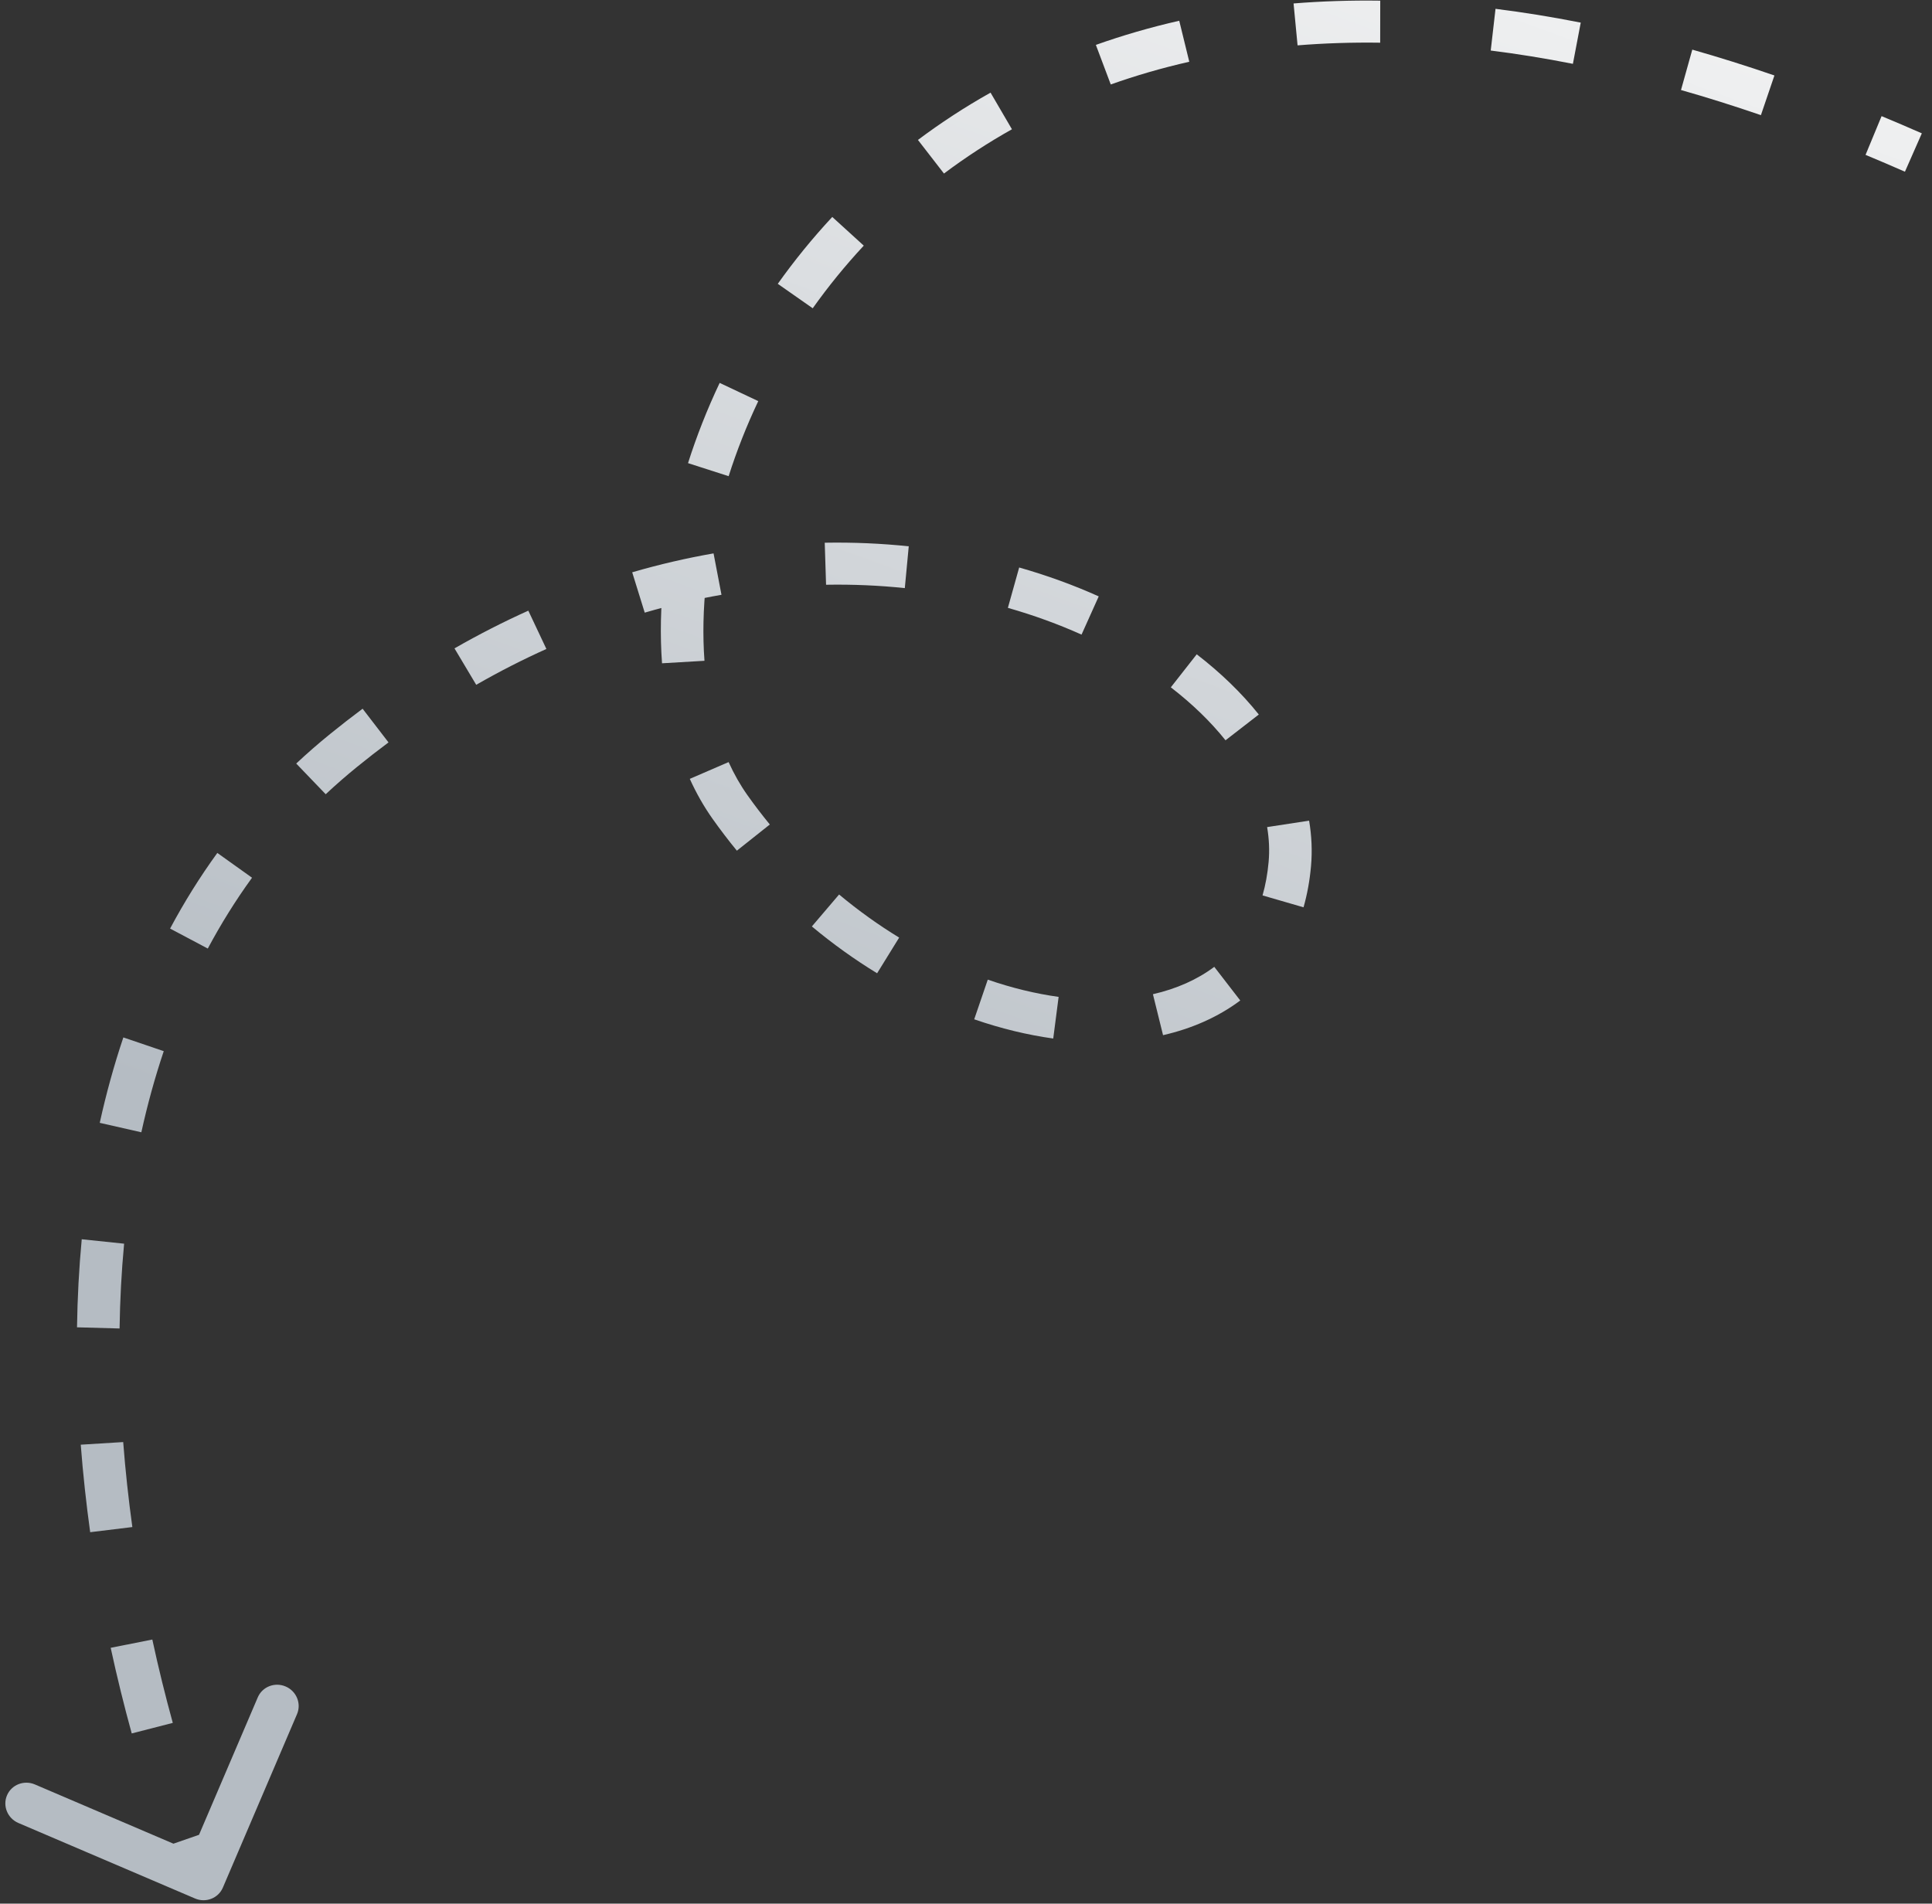 <svg width="137" height="135" viewBox="0 0 137 135" fill="none" xmlns="http://www.w3.org/2000/svg">
<rect x="0" y="0" width="137" height="135" fill="#333333" stroke="none"/>
<path d="M13.828 134.636C14.597 134.965 15.481 134.619 15.804 133.864L21.062 121.563C21.384 120.808 21.023 119.929 20.254 119.601C19.486 119.272 18.601 119.618 18.279 120.373L13.605 131.308L2.473 126.548C1.704 126.22 0.819 126.565 0.497 127.32C0.174 128.075 0.536 128.953 1.304 129.282L13.828 134.636ZM24.367 53.218L25.334 54.374L24.367 53.218ZM91.462 61.272L92.966 61.42L91.462 61.272ZM51.765 57.229L50.532 58.073L51.765 57.229ZM15.809 132.724C15.447 131.843 15.081 130.903 14.717 129.91L11.881 130.894C12.258 131.921 12.637 132.897 13.015 133.815L15.809 132.724ZM12.253 122.183C11.734 120.302 11.245 118.325 10.801 116.272L7.849 116.859C8.305 118.967 8.808 120.998 9.341 122.931L12.253 122.183ZM9.385 108.295C9.112 106.32 8.892 104.306 8.736 102.268L5.726 102.454C5.887 104.555 6.114 106.629 6.395 108.66L9.385 108.295ZM8.479 94.213C8.509 92.207 8.613 90.198 8.801 88.199L5.796 87.885C5.6 89.966 5.492 92.052 5.461 94.13L8.479 94.213ZM10.023 80.299C10.452 78.35 10.979 76.428 11.612 74.546L8.747 73.572C8.078 75.56 7.524 77.584 7.073 79.629L10.023 80.299ZM14.735 67.269C15.66 65.536 16.703 63.858 17.872 62.246L15.411 60.488C14.159 62.213 13.047 64.005 12.061 65.852L14.735 67.269ZM23.096 56.325C23.81 55.657 24.556 55.006 25.334 54.374L23.399 52.061C22.567 52.736 21.769 53.433 21.005 54.149L23.096 56.325ZM25.334 54.374C26.071 53.776 26.81 53.201 27.55 52.65L25.713 50.261C24.94 50.837 24.168 51.437 23.399 52.061L25.334 54.374ZM33.769 48.565C35.429 47.612 37.09 46.767 38.745 46.023L37.464 43.307C35.72 44.092 33.973 44.981 32.228 45.981L33.769 48.565ZM45.718 43.447C47.553 42.912 49.37 42.494 51.161 42.181L50.599 39.245C48.698 39.577 46.772 40.02 44.83 40.586L45.718 43.447ZM58.577 41.469C60.49 41.435 62.355 41.519 64.161 41.708L64.44 38.743C62.51 38.541 60.52 38.452 58.483 38.488L58.577 41.469ZM71.47 43.108C73.318 43.635 75.065 44.274 76.693 45.005L77.912 42.294C76.145 41.5 74.258 40.811 72.271 40.245L71.47 43.108ZM83.024 48.744C84.553 49.922 85.855 51.188 86.903 52.5L89.263 50.672C88.046 49.148 86.563 47.714 84.861 46.402L83.024 48.744ZM89.853 58.655C89.994 59.483 90.031 60.307 89.959 61.123L92.966 61.42C93.061 60.343 93.011 59.266 92.83 58.199L89.853 58.655ZM89.959 61.123C89.883 61.981 89.736 62.773 89.528 63.501L92.435 64.344C92.696 63.427 92.874 62.452 92.966 61.42L89.959 61.123ZM86.106 68.566C84.897 69.471 83.43 70.124 81.755 70.507L82.473 73.412C84.5 72.948 86.364 72.137 87.948 70.952L86.106 68.566ZM75.068 70.697C73.443 70.472 71.755 70.065 70.044 69.474L69.082 72.287C70.969 72.939 72.852 73.395 74.686 73.65L75.068 70.697ZM63.76 66.492C62.307 65.605 60.879 64.586 59.501 63.435L57.57 65.701C59.064 66.949 60.616 68.057 62.197 69.022L63.76 66.492ZM54.589 58.471C54.041 57.802 53.509 57.107 52.997 56.385L50.532 58.073C51.085 58.853 51.659 59.605 52.252 60.328L54.589 58.471ZM52.997 56.385C52.498 55.68 52.053 54.898 51.666 54.045L48.914 55.235C49.373 56.248 49.912 57.199 50.532 58.073L52.997 56.385ZM49.955 46.862C49.823 45.069 49.862 43.167 50.078 41.197L47.077 40.838C46.843 42.972 46.799 45.054 46.945 47.039L49.955 46.862ZM51.669 33.77C52.233 31.995 52.932 30.212 53.769 28.447L51.032 27.154C50.139 29.038 49.392 30.943 48.788 32.844L51.669 33.77ZM57.631 21.862C58.72 20.33 59.926 18.843 61.251 17.42L59.017 15.386C57.602 16.906 56.315 18.493 55.153 20.128L57.631 21.862ZM66.938 12.307C68.441 11.179 70.047 10.127 71.758 9.167L70.241 6.57C68.414 7.595 66.698 8.719 65.092 9.924L66.938 12.307ZM78.765 5.99C80.534 5.361 82.389 4.82 84.333 4.379L83.621 1.472C81.562 1.94 79.591 2.514 77.709 3.184L78.765 5.99ZM92.012 3.217C93.896 3.065 95.848 2.999 97.87 3.028L97.874 0.047C95.758 0.017 93.709 0.085 91.728 0.245L92.012 3.217ZM105.709 3.584C107.598 3.82 109.541 4.133 111.536 4.527L112.092 1.604C110.027 1.196 108.013 0.871 106.049 0.626L105.709 3.584ZM119.201 6.384C121.049 6.91 122.938 7.503 124.868 8.166L125.826 5.352C123.846 4.671 121.905 4.062 120.002 3.52L119.201 6.384ZM132.288 10.983C133.211 11.366 134.142 11.764 135.081 12.177L136.279 9.456C135.32 9.034 134.369 8.628 133.425 8.236L132.288 10.983Z" fill="url(#paint0_linear_115_2077)"/>
<defs>
<linearGradient id="paint0_linear_115_2077" x1="87.09" y1="105.137" x2="128.953" y2="-9.469" gradientUnits="userSpaceOnUse">
<stop stop-color="#B5BCC3"/>
<stop offset="1" stop-color="#F7F7F7"/>
</linearGradient>
</defs>
</svg>

